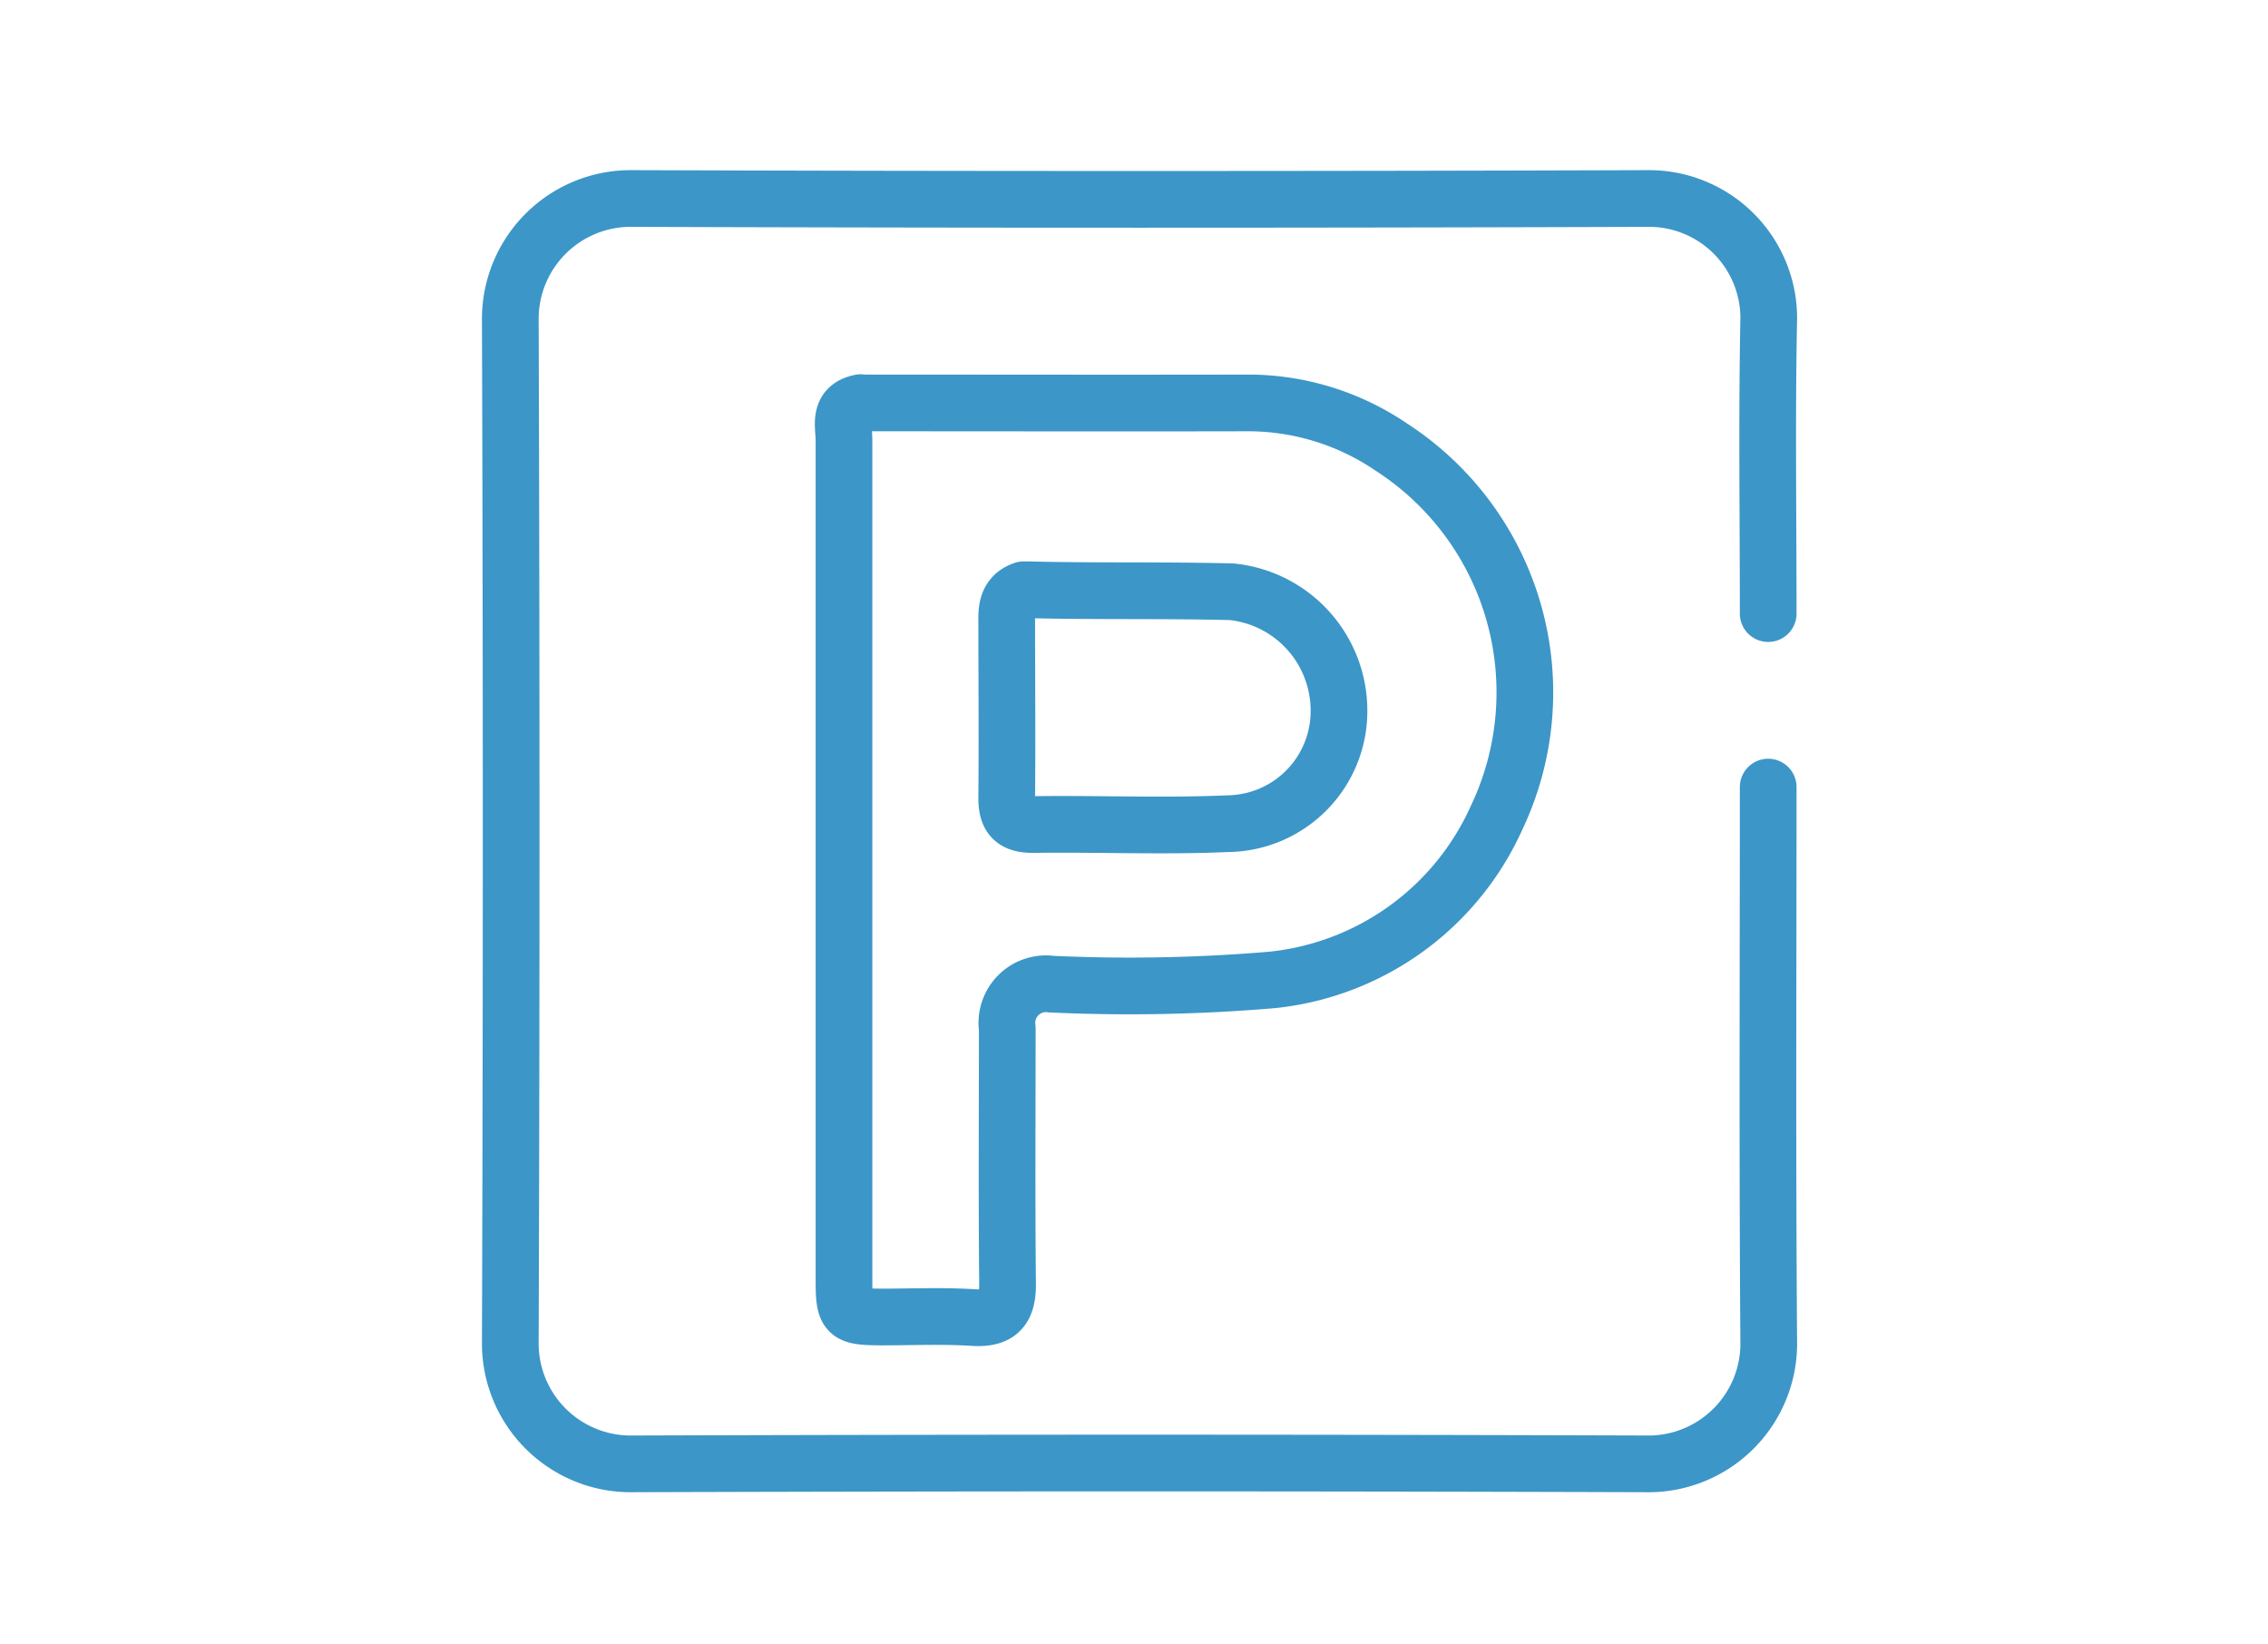 <svg xmlns="http://www.w3.org/2000/svg" xmlns:xlink="http://www.w3.org/1999/xlink" width="80" height="58" viewBox="0 0 80 58">
  <defs>
    <clipPath id="clip-path">
      <rect id="長方形_55027" data-name="長方形 55027" width="80" height="58" transform="translate(-15042 -17333)" fill="#fff"/>
    </clipPath>
  </defs>
  <g id="マスクグループ_21" data-name="マスクグループ 21" transform="translate(15042 17333)" clip-path="url(#clip-path)">
    <g id="レイヤー_1" data-name="レイヤー 1" transform="translate(-15027.11 -17329.109)">
      <g id="グループ_38565" data-name="グループ 38565">
        <path id="パス_59815" data-name="パス 59815" d="M47.48,17.75c0-3.48-.05-6.96.02-10.43a4.223,4.223,0,0,0-4.21-4.21q-17.985.06-35.97,0A4.249,4.249,0,0,0,3.11,7.32q.06,18.1,0,36.21a4.249,4.249,0,0,0,4.21,4.21q17.985-.06,35.97,0a4.243,4.243,0,0,0,4.21-4.21c-.05-6.55-.02-13.11-.02-19.66" fill="none" stroke="#3c96c8" stroke-linecap="round" stroke-linejoin="round" stroke-width="2"/>
        <path id="パス_59816" data-name="パス 59816" d="M15.47,10.31c-.81.16-.59.81-.59,1.32V41.24c0,1.25.08,1.31,1.32,1.32,1.08,0,2.16-.05,3.24.02.94.06,1.22-.34,1.21-1.21-.03-3-.01-6-.01-8.99a1.379,1.379,0,0,1,1.56-1.56,59.49,59.49,0,0,0,7.79-.15,9.782,9.782,0,0,0,7.91-5.72,10.3,10.3,0,0,0-3.71-13.07,8.98,8.98,0,0,0-5.04-1.56c-4.52.01-9.03,0-13.55,0" fill="none" stroke="#3c96c8" stroke-linecap="round" stroke-linejoin="round" stroke-width="2"/>
        <path id="パス_59817" data-name="パス 59817" d="M21.22,16.91c-.53.18-.61.59-.6,1.08,0,2.08.02,4.16,0,6.23-.01.72.25.98.97.97,2.28-.03,4.56.07,6.83-.03a3.971,3.971,0,0,0,3.92-4.06,4.214,4.214,0,0,0-3.79-4.12c-2.4-.06-4.8-.01-7.2-.07" fill="none" stroke="#3c96c8" stroke-linecap="round" stroke-linejoin="round" stroke-width="2"/>
      </g>
    </g>
  </g>
</svg>
